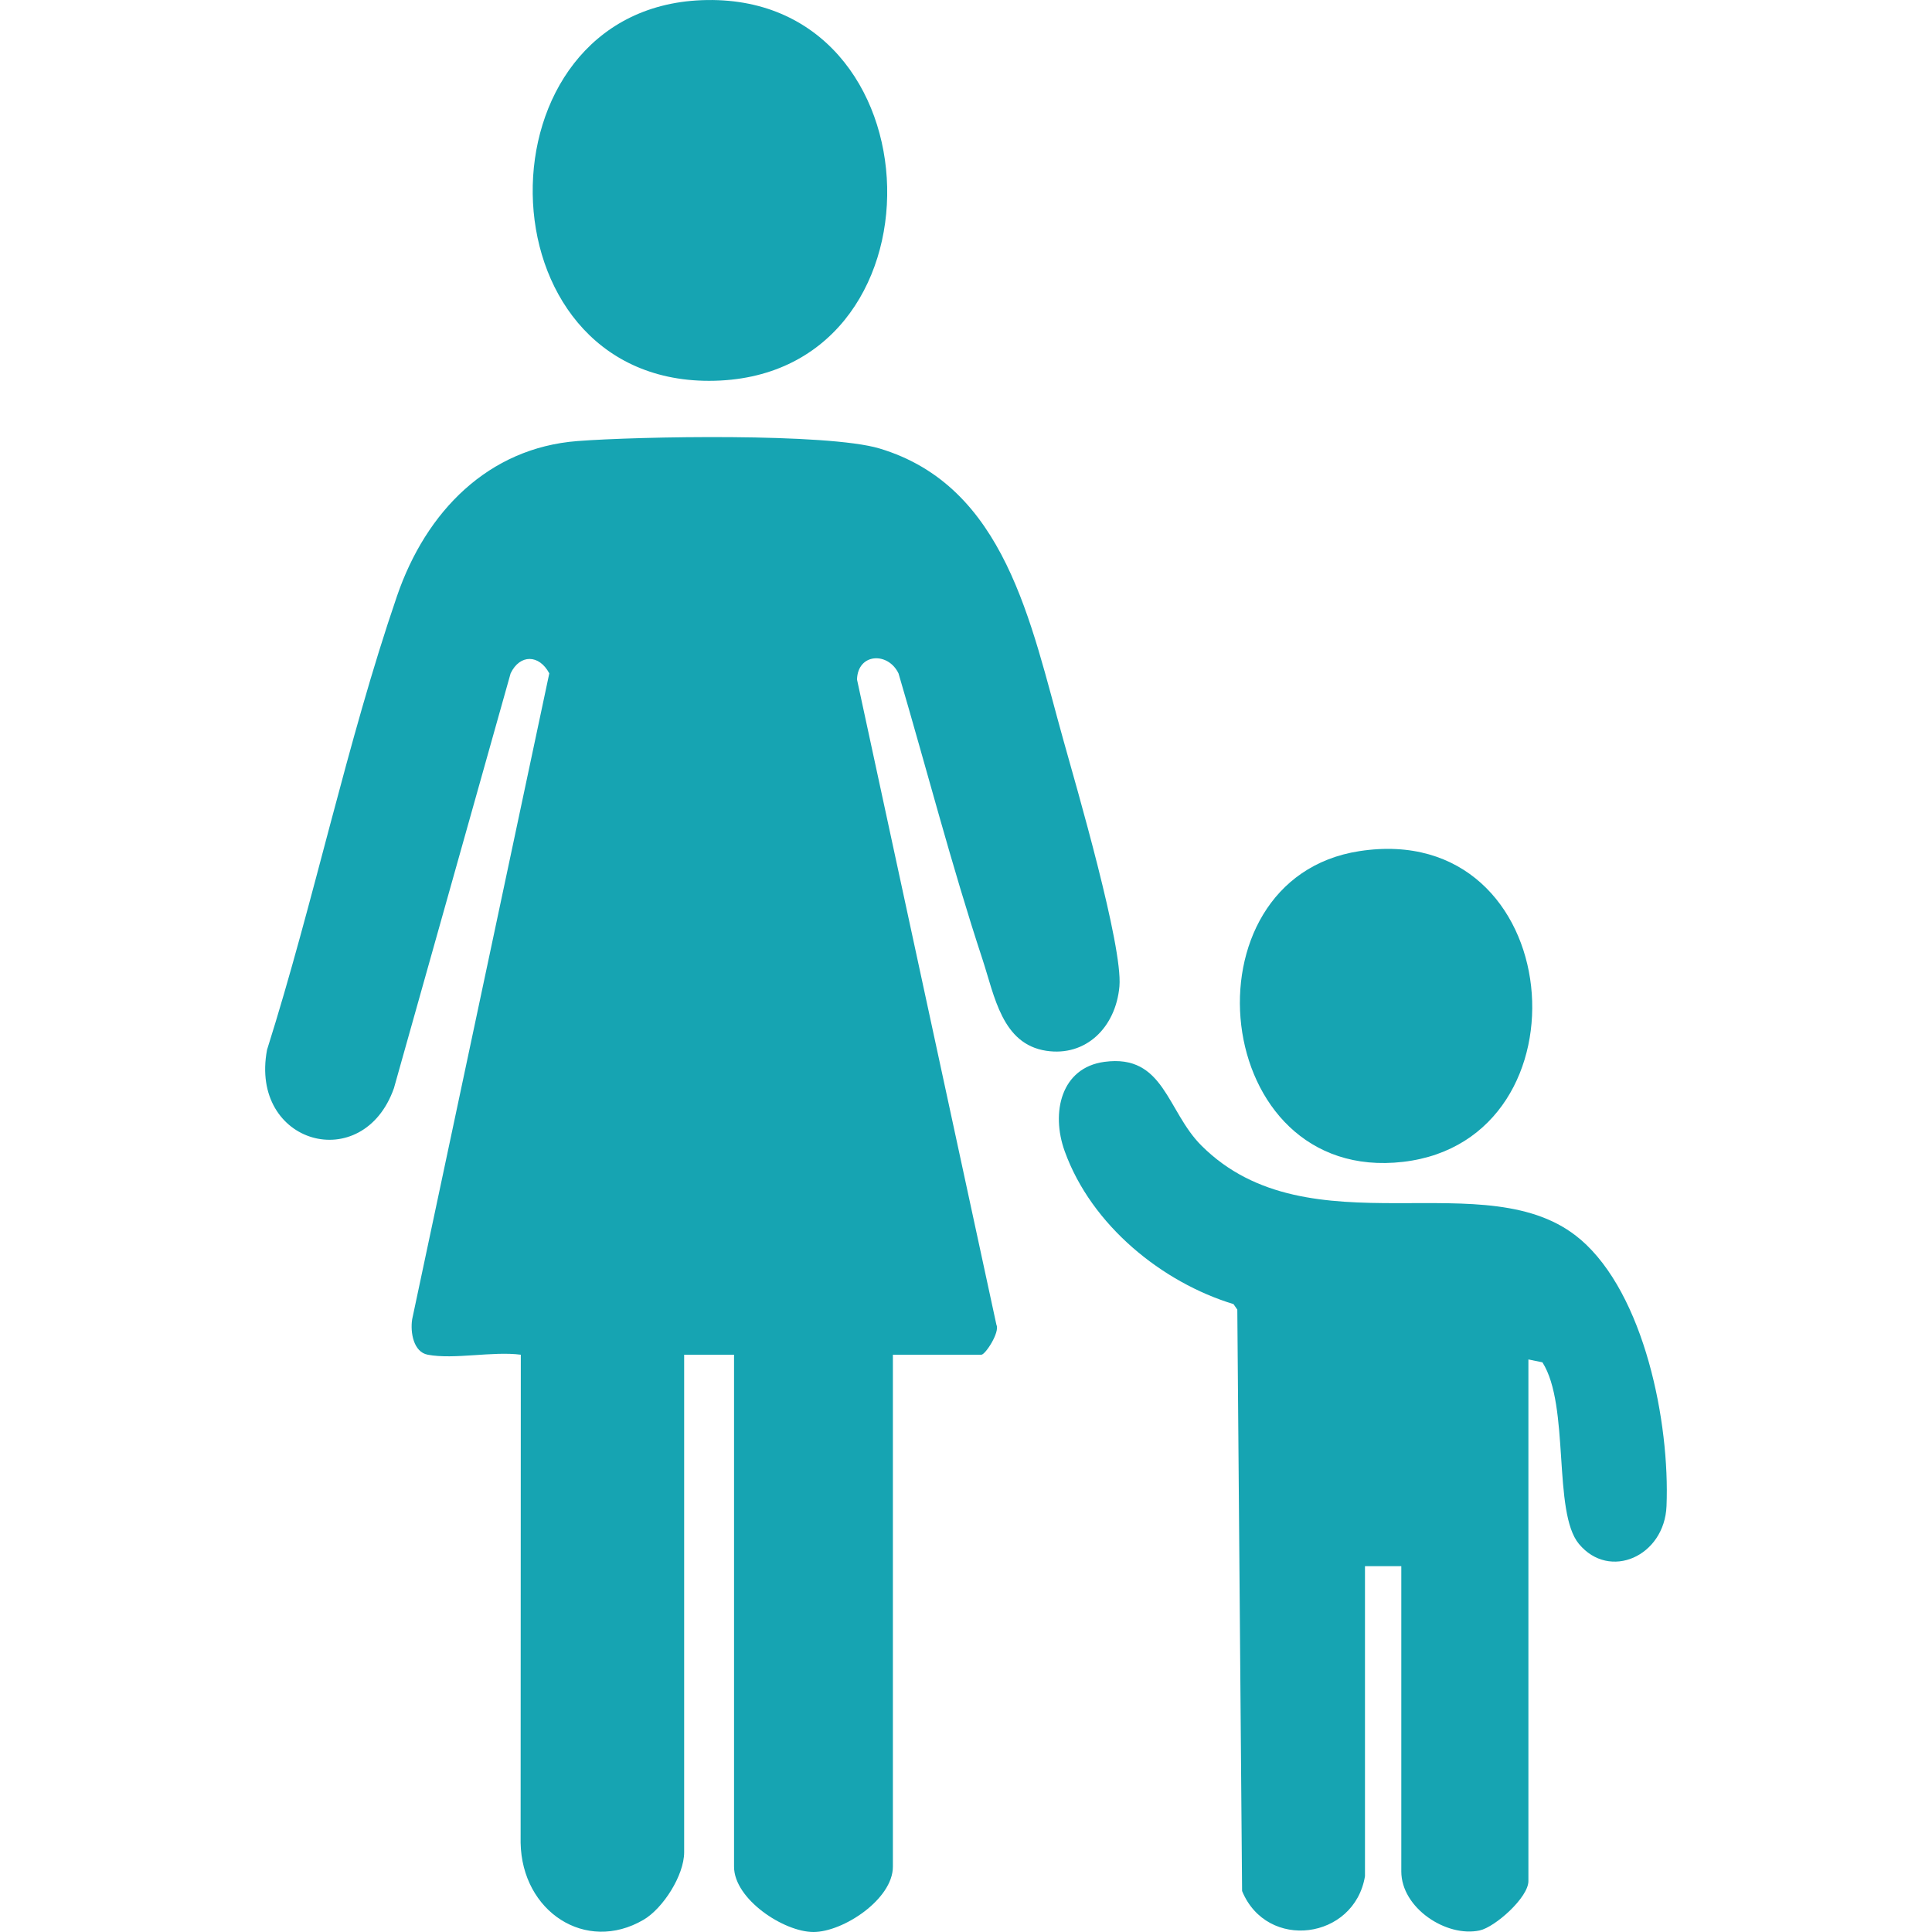 <svg width="51" height="51" viewBox="0 0 51 51" fill="none" xmlns="http://www.w3.org/2000/svg">
<path d="M29.55 26.036C29.643 24.98 28.422 20.794 28.065 19.516C27.207 16.448 26.54 12.833 23.214 11.838C21.843 11.428 16.853 11.518 15.241 11.643C12.898 11.824 11.249 13.489 10.479 15.737C9.162 19.576 8.28 23.819 7.049 27.713C6.58 30.209 9.582 31.039 10.399 28.725L13.479 17.775C13.725 17.263 14.234 17.273 14.5 17.775L10.88 34.827C10.827 35.172 10.915 35.69 11.291 35.761C11.99 35.893 13.007 35.664 13.748 35.761L13.743 48.645C13.775 50.458 15.459 51.571 16.987 50.678C17.498 50.38 18.06 49.508 18.06 48.894V35.761H19.377V49.276C19.377 50.132 20.689 51 21.474 51C22.258 51 23.57 50.134 23.57 49.276V35.761H25.907C26.008 35.761 26.4 35.169 26.303 34.971L22.623 17.938C22.642 17.239 23.444 17.202 23.719 17.777C24.459 20.288 25.118 22.842 25.936 25.326C26.256 26.299 26.451 27.56 27.617 27.738C28.663 27.898 29.454 27.121 29.55 26.038V26.036Z" fill="#16A4B2"/>
<path d="M41.719 32.718C39.272 30.619 34.571 33.089 31.716 30.242C30.8 29.33 30.733 27.818 29.155 28.03C28.009 28.183 27.737 29.368 28.105 30.388C28.812 32.353 30.685 33.855 32.561 34.425L32.662 34.571L32.788 49.918C33.444 51.509 35.751 51.203 36.032 49.529V41.343H36.991V49.401C36.991 50.368 38.182 51.148 39.059 50.959C39.466 50.871 40.346 50.09 40.346 49.656V35.886L40.716 35.962C41.447 37.108 40.981 39.914 41.679 40.755C42.488 41.73 43.939 41.079 43.992 39.757C44.082 37.553 43.411 34.167 41.719 32.716V32.718Z" fill="#16A4B2"/>
<path d="M18.719 10.053C25.152 10.049 24.885 -0.25 18.519 0.005C12.506 0.245 12.581 10.056 18.719 10.053Z" fill="#16A4B2"/>
<path d="M37.038 30.67C42.089 30.083 41.382 21.62 35.884 22.468C31.138 23.2 31.93 31.263 37.038 30.67Z" fill="#16A4B2"/>
</svg>
